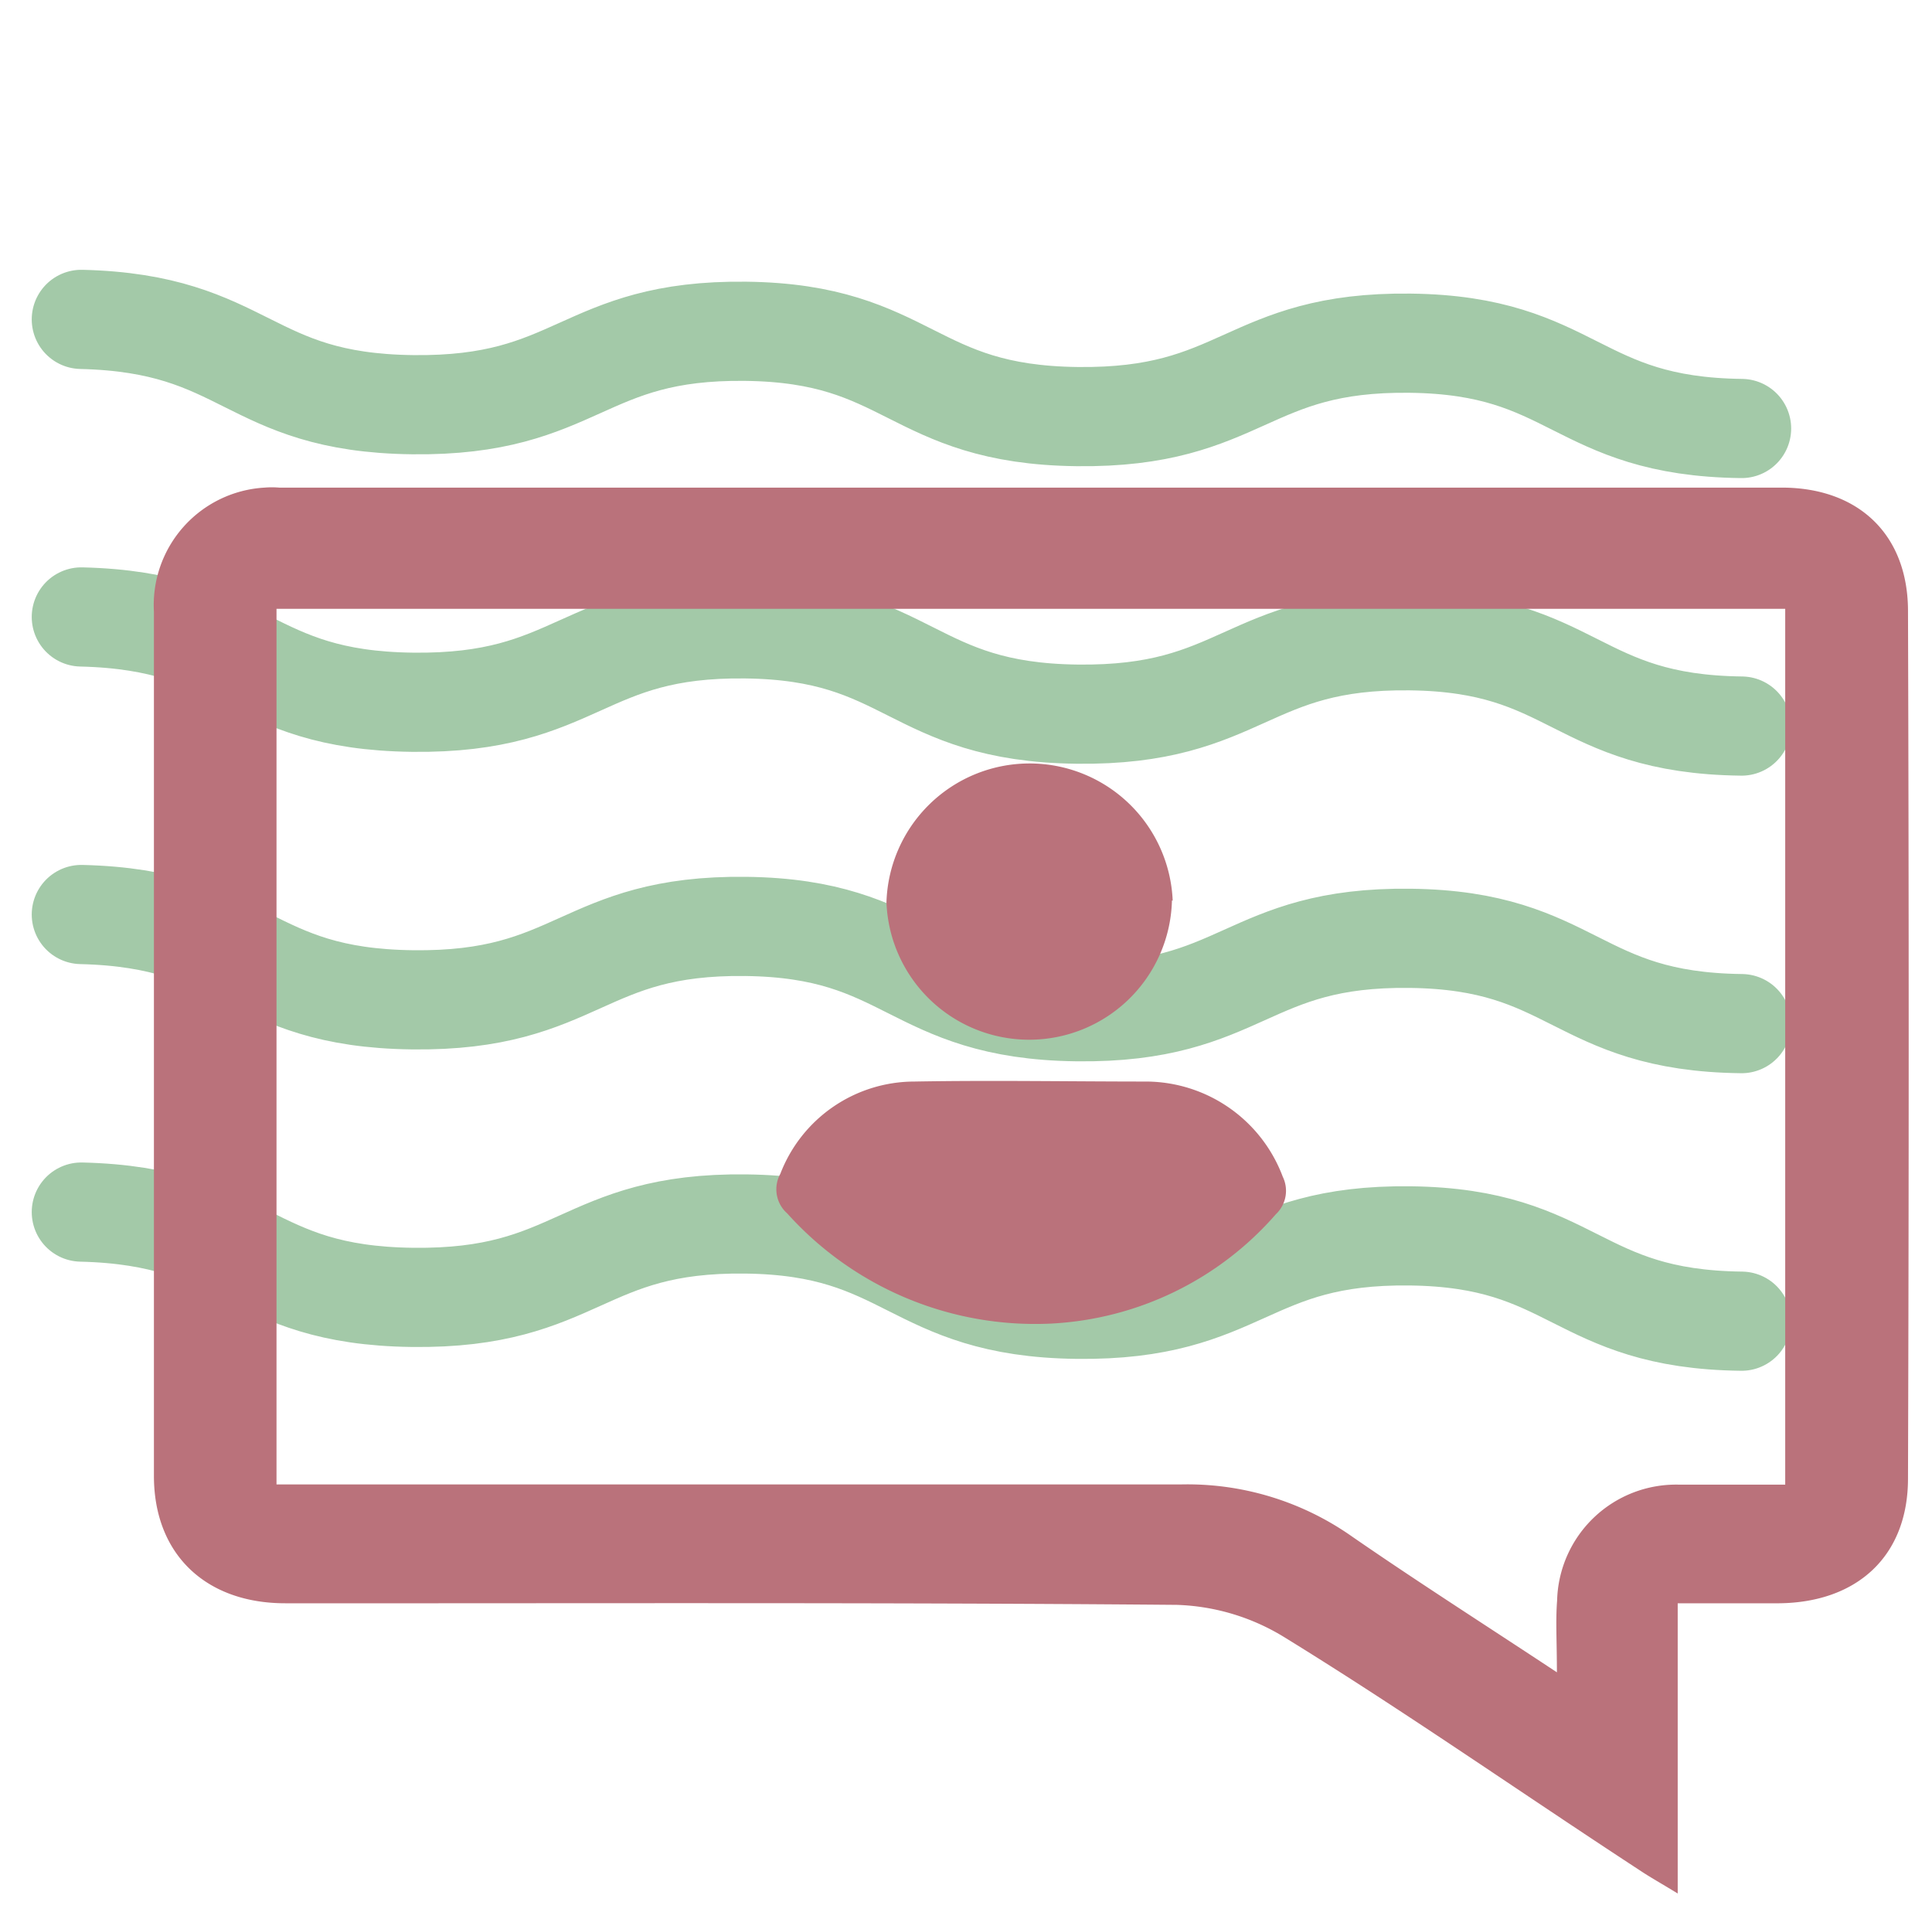 <svg id="Layer_1" data-name="Layer 1" xmlns="http://www.w3.org/2000/svg" viewBox="0 0 97.4 97.1"><defs><style>.cls-1{fill:none;stroke:#a3c9a8;stroke-linecap:round;stroke-miterlimit:10;stroke-width:5px;}.cls-2{fill:#ba727b;}</style></defs><path class="cls-1" d="M4.1,61.1c8.4.2,8.3,4.2,16.7,4.3s8.5-3.8,16.8-3.7,8.3,4.2,16.7,4.3,8.5-3.8,16.8-3.7,8.3,4.2,16.7,4.3"/><path class="cls-1" d="M4.1,46.1c8.4.2,8.3,4.2,16.7,4.3s8.5-3.8,16.8-3.7,8.3,4.2,16.7,4.3,8.5-3.8,16.8-3.7,8.3,4.2,16.7,4.3"/><path class="cls-1" d="M4.1,31.1c8.4.2,8.3,4.2,16.7,4.3s8.5-3.8,16.8-3.7,8.3,4.2,16.7,4.3,8.5-3.8,16.8-3.7,8.3,4.2,16.7,4.3"/><path class="cls-1" d="M4.1,16.1c8.4.2,8.3,4.2,16.7,4.3s8.5-3.8,16.8-3.7,8.3,4.2,16.7,4.3,8.5-3.8,16.8-3.7,8.3,4.2,16.7,4.3"/><path class="cls-2" d="M39.69,61.17a1.62,1.62,0,0,1-.35-2,7.25,7.25,0,0,1,6.76-4.65c3.9-.07,7.87,0,11.73,0a7.39,7.39,0,0,1,6.84,4.8,1.62,1.62,0,0,1-.35,1.89A16.12,16.12,0,0,1,53,66.72,16.8,16.8,0,0,1,39.69,61.17Z"/><path class="cls-2" d="M59.08,45.4v.08a7.2,7.2,0,0,1-14.39,0,7.22,7.22,0,0,1,14.43-.08Z"/><path class="cls-2" d="M82.65,94.27c-6-3.92-11.83-8-17.87-11.72a11,11,0,0,0-5.46-1.65c-15-.13-30-.07-44.94-.08-4,0-6.61-2.46-6.62-6.4V30.84a5.93,5.93,0,0,1,5.58-6.26,4.45,4.45,0,0,1,.73,0H89.82c3.86,0,6.35,2.35,6.37,6.18q.07,21.88,0,43.77c0,3.91-2.56,6.25-6.5,6.29H84.58V95.45C83.73,94.93,83.17,94.62,82.65,94.27ZM78.5,80.69a6,6,0,0,1,6.15-5.85H90V30.69H13.94V74.83H59.5a14.41,14.41,0,0,1,8.64,2.61c3.27,2.26,6.61,4.39,10.35,6.86C78.49,82.77,78.42,81.72,78.5,80.69Z"/></svg>